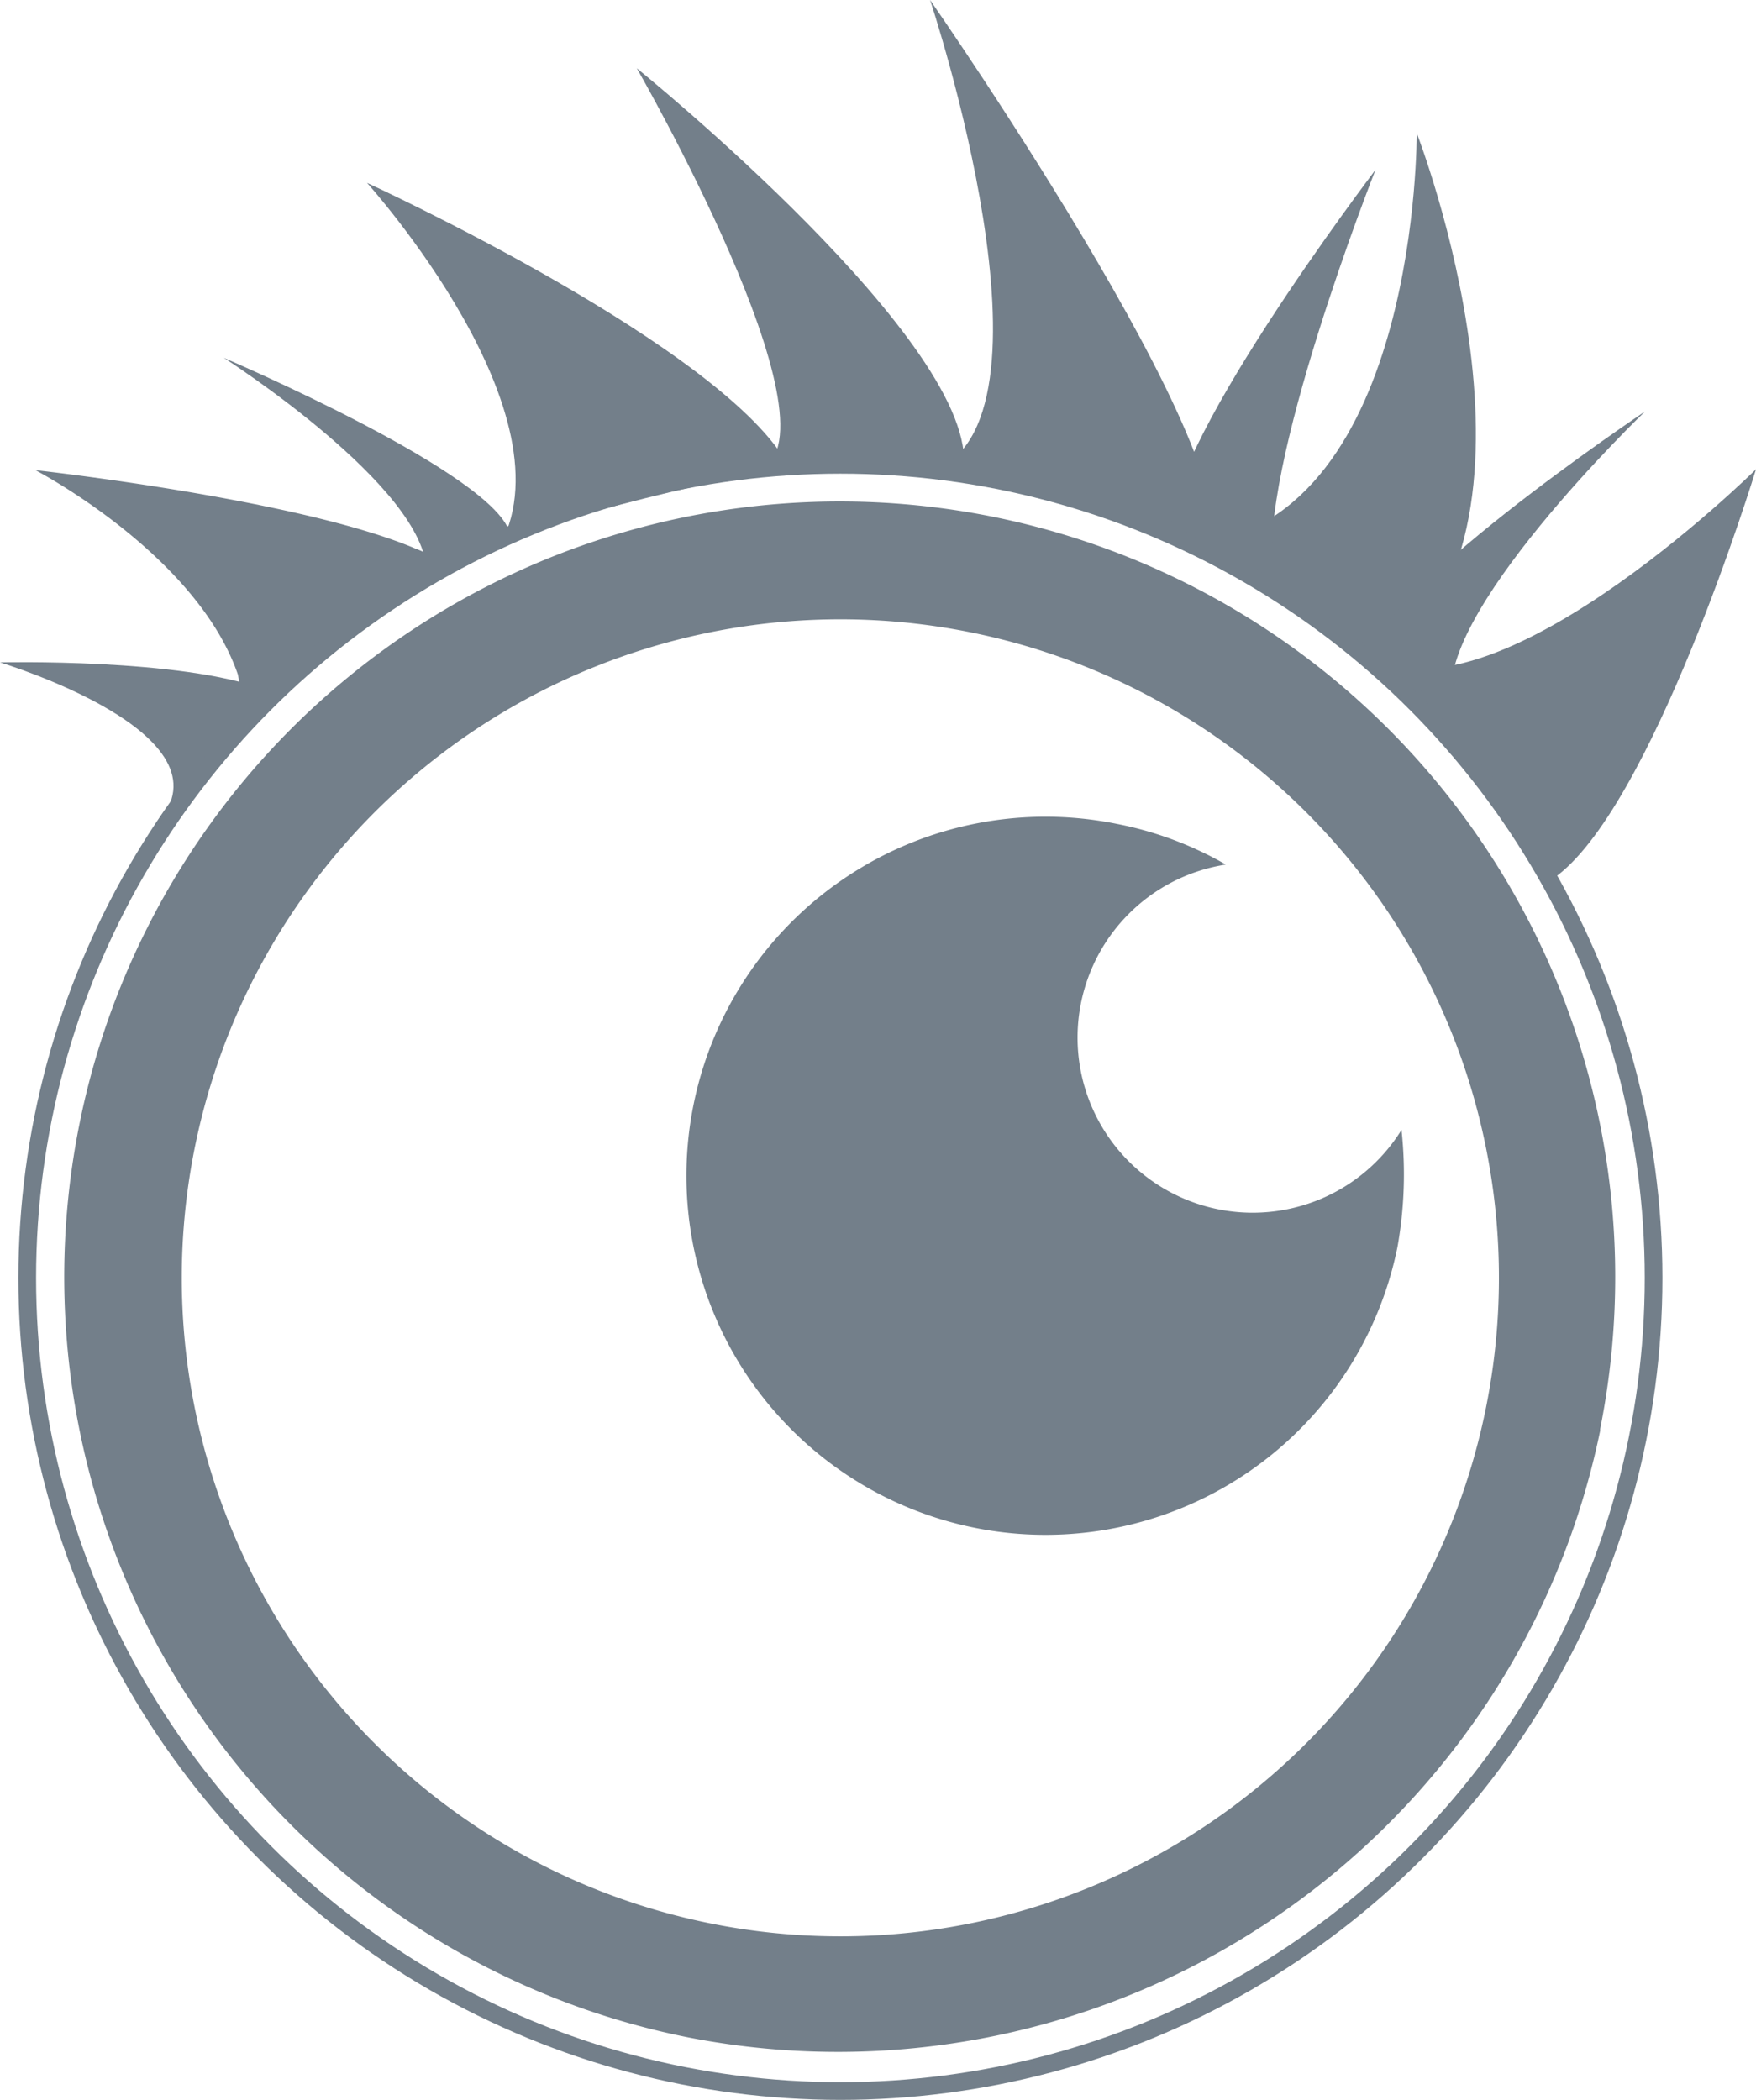 <svg xmlns="http://www.w3.org/2000/svg" viewBox="0 0 99.27 118.72"><defs><style>.cls-1{fill:#737f8a;}.cls-2{fill:none;stroke:#737f8a;stroke-miterlimit:10;}</style></defs><g id="Calque_2" data-name="Calque 2"><g id="Calque_1-2" data-name="Calque 1"><g id="Calque_2-2" data-name="Calque 2"><g id="icon"><g id="eye"><g id="lashes"><path class="cls-1" d="M28.1,31.13c4.59-7.54-7.35-20.79-7.35-20.79S41.16,19.7,44.64,26.46C44.29,26.29,28.81,29.61,28.1,31.13Z"/><path class="cls-1" d="M15.51,39.58a10.72,10.72,0,0,1-2.06,1.92,8.64,8.64,0,0,0,0-3.36C11.1,31.31,2,26.58,2,26.58S16.84,28.21,23.45,31c.31.12.6.25.87.38s.68.34.67.2Z"/><path class="cls-1" d="M8.85,46.59C13.45,41.5,0,37.45,0,37.45S10.27,37.2,15,39C14.83,39.5,8.82,46.05,8.85,46.59Z"/><path class="cls-1" d="M76.84,36.71C83.64,42,99.27,26.53,99.27,26.53S93.36,45.92,87.76,49.7C87.91,49.42,78.41,36.93,76.84,36.71Z"/><path class="cls-1" d="M43,26.58c4.69-2.39-7-22.72-7-22.72S55.47,19.59,54.46,26.58Z"/><path class="cls-1" d="M78,37.86c10.86-7.78,2.09-30.34,2.09-30.34s.14,21.54-12.35,23.27l.38.37Z"/><path class="cls-1" d="M52.58,26.69c8-2.68,0-26.69,0-26.69S72.8,29.05,67.75,31.53C67.49,30.58,52.8,25.71,52.58,26.69Z"/><path class="cls-1" d="M72,32.55C71,26.69,77.76,9.6,77.76,9.6S65.27,26,66.28,30.28C66.37,30.83,72,32.55,72,32.55Z"/><path class="cls-1" d="M82.15,39.81C80.76,35,93,23.26,93,23.26S77.19,33.83,77.37,37.51C77.46,38,82.15,39.81,82.15,39.81Z"/><path class="cls-1" d="M24.11,32.34c0-4.78-11.46-12.11-11.46-12.11s15.58,6.65,16.19,10C28.84,30.69,24.11,32.34,24.11,32.34Z"/></g><circle class="cls-2" cx="47.51" cy="72.25" r="45.97"/><path class="cls-1" d="M38.87,115.18A43.84,43.84,0,1,1,90.46,80.79l0,.1A44,44,0,0,1,38.87,115.18Zm16-79.43A37.23,37.23,0,1,0,84,79.61,37.22,37.22,0,0,0,54.87,35.75ZM79.23,63.88a9.9,9.9,0,1,1-9.93-15,19.93,19.93,0,0,0-6.16-2.3A20.3,20.3,0,1,0,79,70.51h0A23.31,23.31,0,0,0,79.23,63.88Z"/></g></g></g></g></g></svg>